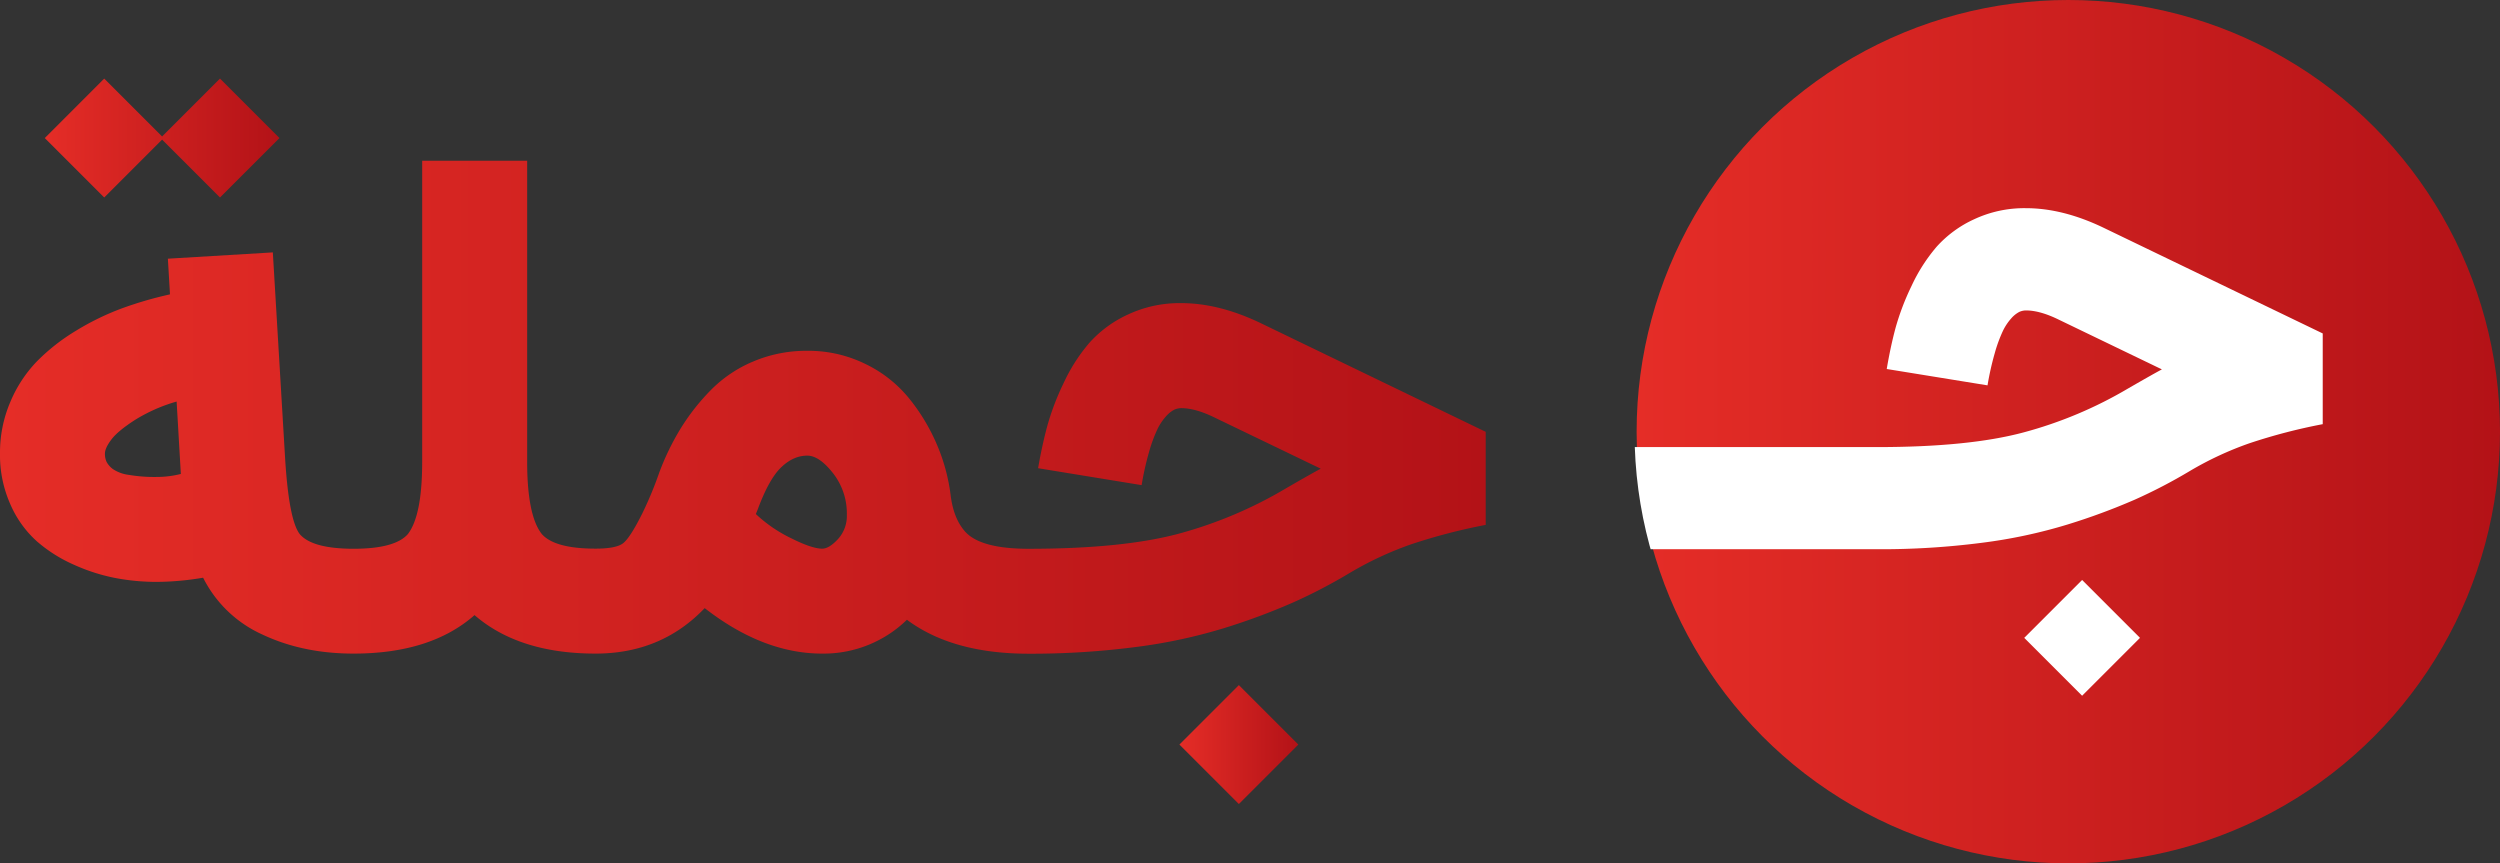 <svg xmlns="http://www.w3.org/2000/svg" xmlns:xlink="http://www.w3.org/1999/xlink" viewBox="0 0 854.2 295"><rect x="0" y="0" width="854.2" height="295" fill="#333333" stroke="none"/><defs><style>.cls-1{fill:none;}.cls-2{fill:url(#linear-gradient);}.cls-3{clip-path:url(#clip-path);}.cls-4{fill:#fff;}.cls-5{fill:url(#linear-gradient-2);}.cls-6{fill:url(#linear-gradient-3);}.cls-7{fill:url(#linear-gradient-4);}</style><linearGradient id="linear-gradient" x1="559.2" y1="147.5" x2="854.2" y2="147.5" gradientUnits="userSpaceOnUse"><stop offset="0" stop-color="#e52d27"/><stop offset="1" stop-color="#b31217"/></linearGradient><clipPath id="clip-path" transform="translate(0 -0.24)"><circle class="cls-1" cx="706.46" cy="147.97" r="147.97"/></clipPath><linearGradient id="linear-gradient-2" x1="15.3" y1="47.17" x2="95.49" y2="47.17" xlink:href="#linear-gradient"/><linearGradient id="linear-gradient-3" x1="0" y1="139.36" x2="507.67" y2="139.36" xlink:href="#linear-gradient"/><linearGradient id="linear-gradient-4" x1="402.98" y1="254.63" x2="443.61" y2="254.63" gradientTransform="translate(304.03 -224.74) rotate(45)" xlink:href="#linear-gradient"/></defs><g id="Layer_2" data-name="Layer 2"><g id="Layer_1-2" data-name="Layer 1"><circle class="cls-2" cx="706.7" cy="147.5" r="147.5"/><g class="cls-3"><path class="cls-4" d="M718.63,78q-13.85-6.63-26.41-6.63a40.45,40.45,0,0,0-17.68,3.78,39,39,0,0,0-12.8,9.36,58.12,58.12,0,0,0-8.61,13.44,85.22,85.22,0,0,0-5.47,14.37q-1.74,6.51-3,14l34.44,5.59a97.72,97.72,0,0,1,2.45-10.94,49.6,49.6,0,0,1,2.73-7.51,18.2,18.2,0,0,1,2.91-4.42,9.6,9.6,0,0,1,2.73-2.21,5.62,5.62,0,0,1,2.33-.52q4.77,0,11.17,3.14l35.25,17q-3.25,1.74-11.52,6.51A142.31,142.31,0,0,1,691.35,148q-18.68,5-49.86,5H547.14a17.45,17.45,0,0,0,0,34.9h94.35A268.67,268.67,0,0,0,677,185.72a174.88,174.88,0,0,0,29.67-6.34A217.83,217.83,0,0,0,729.33,171a177.54,177.54,0,0,0,19-9.89,113.06,113.06,0,0,1,20.3-9.43,193.42,193.42,0,0,1,25-6.51V114.17Z" transform="translate(0 -0.24)"/><rect class="cls-4" x="697.43" y="204.2" width="27.97" height="27.97" transform="translate(54.09 566.71) rotate(-45)"/></g><polygon class="cls-5" points="55.39 47.7 75.17 67.48 95.49 47.17 75.17 26.85 55.39 46.63 35.61 26.85 15.3 47.17 35.61 67.48 55.39 47.7"/><path class="cls-6" d="M430.7,110.62q-14.22-6.81-27.12-6.81a41.59,41.59,0,0,0-18.17,3.89,40,40,0,0,0-13.14,9.62,59.3,59.3,0,0,0-8.85,13.8,87.82,87.82,0,0,0-5.61,14.76q-1.8,6.69-3.11,14.34L390.07,166a101.69,101.69,0,0,1,2.51-11.24,51,51,0,0,1,2.81-7.71,18.8,18.8,0,0,1,3-4.54,9.65,9.65,0,0,1,2.81-2.27,5.73,5.73,0,0,1,2.39-.54q4.89,0,11.47,3.23l36.21,17.45q-3.35,1.78-11.83,6.69a146.3,146.3,0,0,1-36.75,15.54q-19.19,5.13-51.21,5.14-17.09,0-22.11-6.34-3.58-4.31-4.54-11.83a64.13,64.13,0,0,0-4.66-17.33,66.57,66.57,0,0,0-9.5-15.83,43.65,43.65,0,0,0-15-11.83,44.17,44.17,0,0,0-19.83-4.49,46.58,46.58,0,0,0-18.47,3.65,44.44,44.44,0,0,0-14.64,9.92,74.71,74.71,0,0,0-10.34,13.26A86.77,86.77,0,0,0,225.15,162a124.81,124.81,0,0,1-5.73,13.75q-4.18,8.36-6.58,10.15t-9.32,1.8q-14,0-18.4-5-5-6.33-5-24.74V55.17H144.25V158q0,18.41-4.9,24.74-4.42,5-18.53,5t-18.4-5q-3.7-4.78-5-25.82L93.22,86.48,57.36,88.63l.72,12.19a129.73,129.73,0,0,0-16.43,4.78,90.18,90.18,0,0,0-15.6,7.59,68.16,68.16,0,0,0-13.38,10.46,44.94,44.94,0,0,0-9.14,13.92A44,44,0,0,0,0,155.2a41.33,41.33,0,0,0,3.53,17.33,36.51,36.51,0,0,0,9,12.61,49.73,49.73,0,0,0,12.73,8.06,64.18,64.18,0,0,0,14.22,4.55,75.71,75.71,0,0,0,13.92,1.31,96.81,96.81,0,0,0,16-1.43,41.89,41.89,0,0,0,20.26,19.42q13.8,6.51,31.13,6.51,26.42,0,41.35-13.15,15.18,13.14,41.35,13.15,22.47,0,37.29-15.54,19.95,15.54,40.15,15.54A40.79,40.79,0,0,0,309.88,212q15.54,11.6,41.59,11.6a277.66,277.66,0,0,0,36.45-2.27,180.22,180.22,0,0,0,30.48-6.52,221.53,221.53,0,0,0,23.3-8.66A181.63,181.63,0,0,0,461.18,196,116.07,116.07,0,0,1,482,186.27a197.67,197.67,0,0,1,25.64-6.69V147.79ZM53.42,163.21a52.09,52.09,0,0,1-9.44-.72,12.5,12.5,0,0,1-5.44-2A7.46,7.46,0,0,1,36.39,158a6.62,6.62,0,0,1-.54-2.75q0-1.92,2.21-4.84t8.07-6.69a56.1,56.1,0,0,1,14.22-6.28l1.44,24.74A33.38,33.38,0,0,1,53.42,163.21Zm232.86,21.27q-3,3.22-5.32,3.23-3.58,0-10.81-3.65a47.65,47.65,0,0,1-11.89-8.18l.59-1.44q3.82-10.4,8-14.46t9-4.06q4.05,0,8.78,6a22.31,22.31,0,0,1,4.72,14.22A11.7,11.7,0,0,1,286.28,184.48Z" transform="translate(0 -0.24)"/><rect class="cls-7" x="408.93" y="240.27" width="28.73" height="28.73" transform="translate(-56.07 373.66) rotate(-45)"/></g></g></svg>